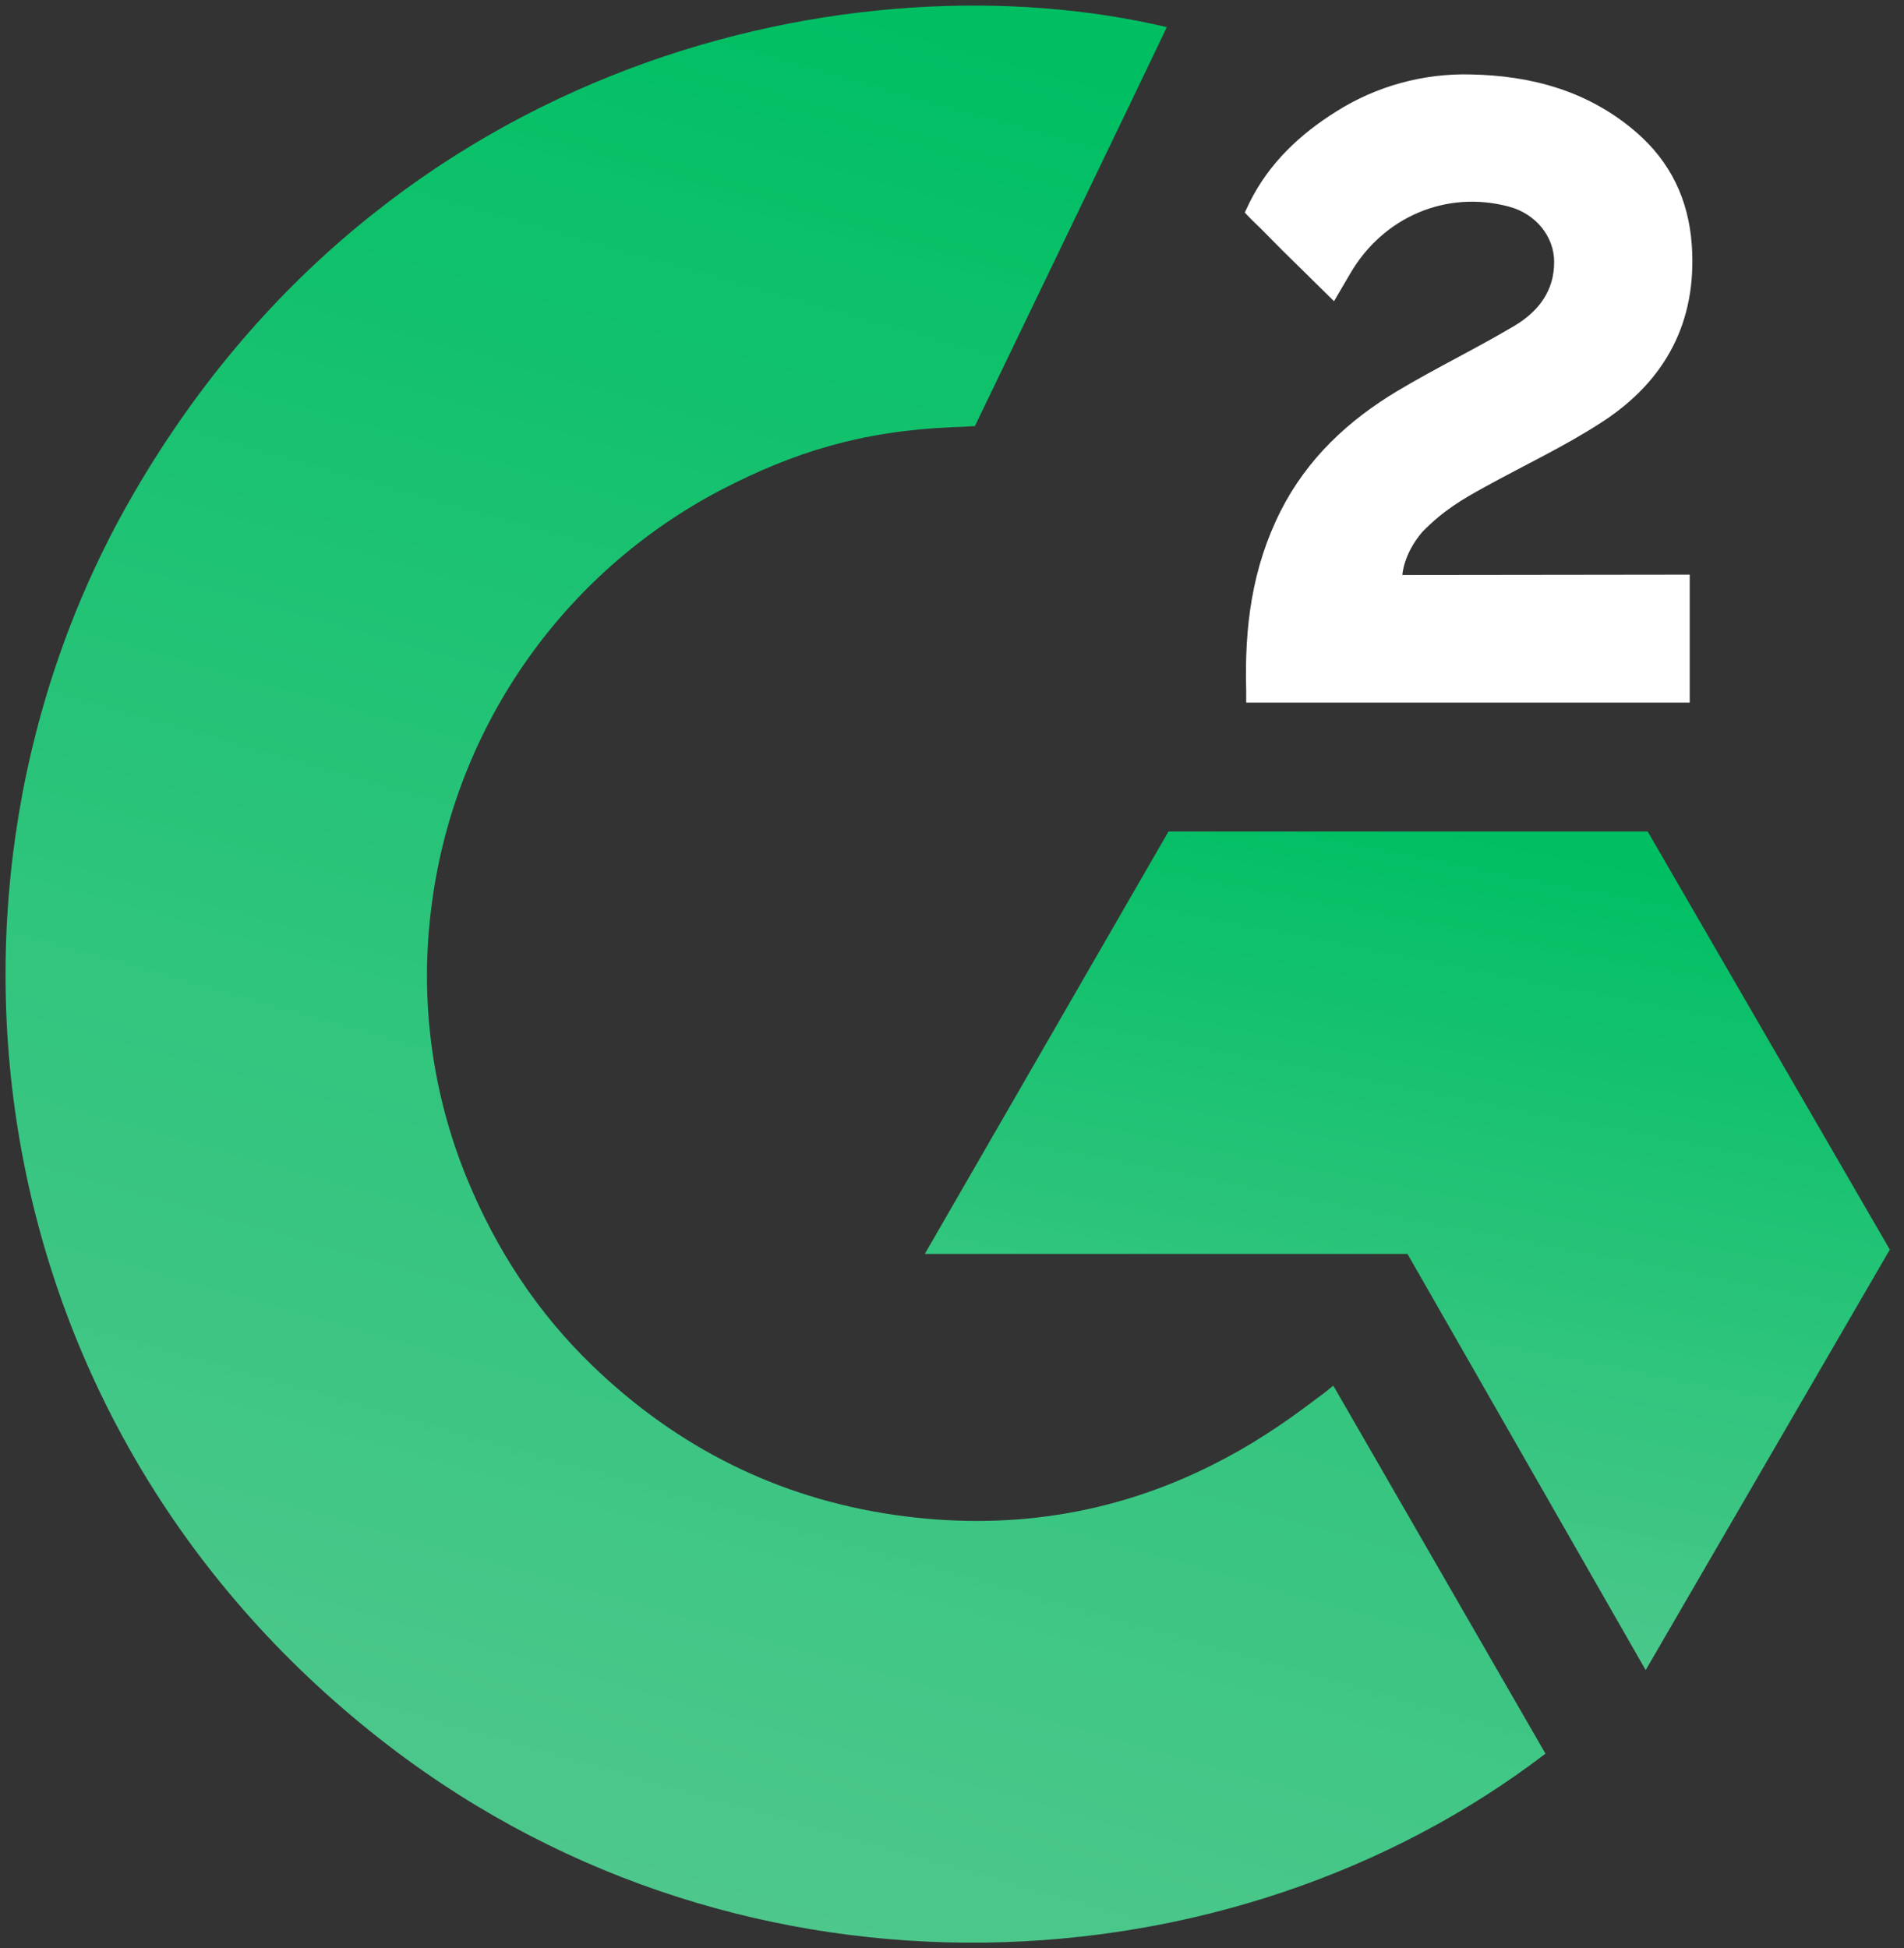 <?xml version="1.0" encoding="UTF-8" standalone="no"?> <svg xmlns="http://www.w3.org/2000/svg" width="43" height="44" viewBox="0 0 43 44" fill="none"><rect x="0" y="0" width="43" height="44" fill="#333333" stroke="none"/><g clip-path="url(#clip0_223_5647)"><path d="M30.112 31.297C31.722 34.089 33.313 36.85 34.903 39.608C27.861 45 16.906 45.651 8.795 39.443C-0.538 32.293 -2.072 20.093 2.925 11.31C8.672 1.209 19.427 -1.025 26.351 0.613C26.164 1.02 22.017 9.624 22.017 9.624C22.017 9.624 21.689 9.645 21.503 9.649C19.457 9.736 17.932 10.212 16.299 11.057C14.506 11.992 12.97 13.352 11.824 15.018C10.678 16.685 9.958 18.606 9.727 20.615C9.485 22.652 9.767 24.717 10.545 26.615C11.204 28.22 12.134 29.645 13.382 30.848C15.297 32.695 17.575 33.839 20.216 34.218C22.717 34.577 25.122 34.221 27.376 33.089C28.221 32.665 28.94 32.196 29.781 31.554C29.888 31.484 29.983 31.396 30.112 31.297Z" fill="url(#paint0_linear_223_5647)"></path><path d="M30.128 6.803C29.719 6.401 29.34 6.03 28.963 5.657C28.738 5.434 28.522 5.203 28.291 4.986C28.209 4.907 28.112 4.8 28.112 4.8C28.112 4.8 28.19 4.634 28.224 4.566C28.665 3.681 29.356 3.034 30.175 2.52C31.082 1.946 32.138 1.655 33.21 1.681C34.582 1.708 35.857 2.05 36.934 2.97C37.728 3.649 38.136 4.511 38.208 5.539C38.327 7.274 37.609 8.603 36.184 9.53C35.346 10.076 34.443 10.498 33.537 10.997C33.037 11.273 32.61 11.515 32.122 12.014C31.692 12.515 31.671 12.987 31.671 12.987L38.161 12.979V15.869H28.144C28.144 15.869 28.144 15.672 28.144 15.59C28.105 14.169 28.271 12.833 28.922 11.543C29.52 10.36 30.45 9.493 31.567 8.826C32.427 8.312 33.333 7.875 34.195 7.363C34.727 7.048 35.102 6.585 35.099 5.915C35.099 5.339 34.681 4.828 34.082 4.668C32.672 4.287 31.236 4.895 30.489 6.186C30.38 6.374 30.269 6.562 30.128 6.803Z" fill="white"></path><path d="M42.68 28.224L37.211 18.78H26.389L20.885 28.322H31.787L37.166 37.721L42.68 28.224Z" fill="url(#paint1_linear_223_5647)"></path></g><defs><linearGradient id="paint0_linear_223_5647" x1="17.649" y1="50.506" x2="30.957" y2="3.492" gradientUnits="userSpaceOnUse"><stop stop-color="#5DD99D" stop-opacity="0.9"></stop><stop offset="1" stop-color="#00BF63"></stop></linearGradient><linearGradient id="paint1_linear_223_5647" x1="31.867" y1="40.591" x2="36.008" y2="19.416" gradientUnits="userSpaceOnUse"><stop stop-color="#5DD99D" stop-opacity="0.9"></stop><stop offset="1" stop-color="#00BF63"></stop></linearGradient><clipPath id="clip0_223_5647"><rect width="42.555" height="43.75" fill="white" transform="translate(0.125 0.126)"></rect></clipPath></defs></svg>